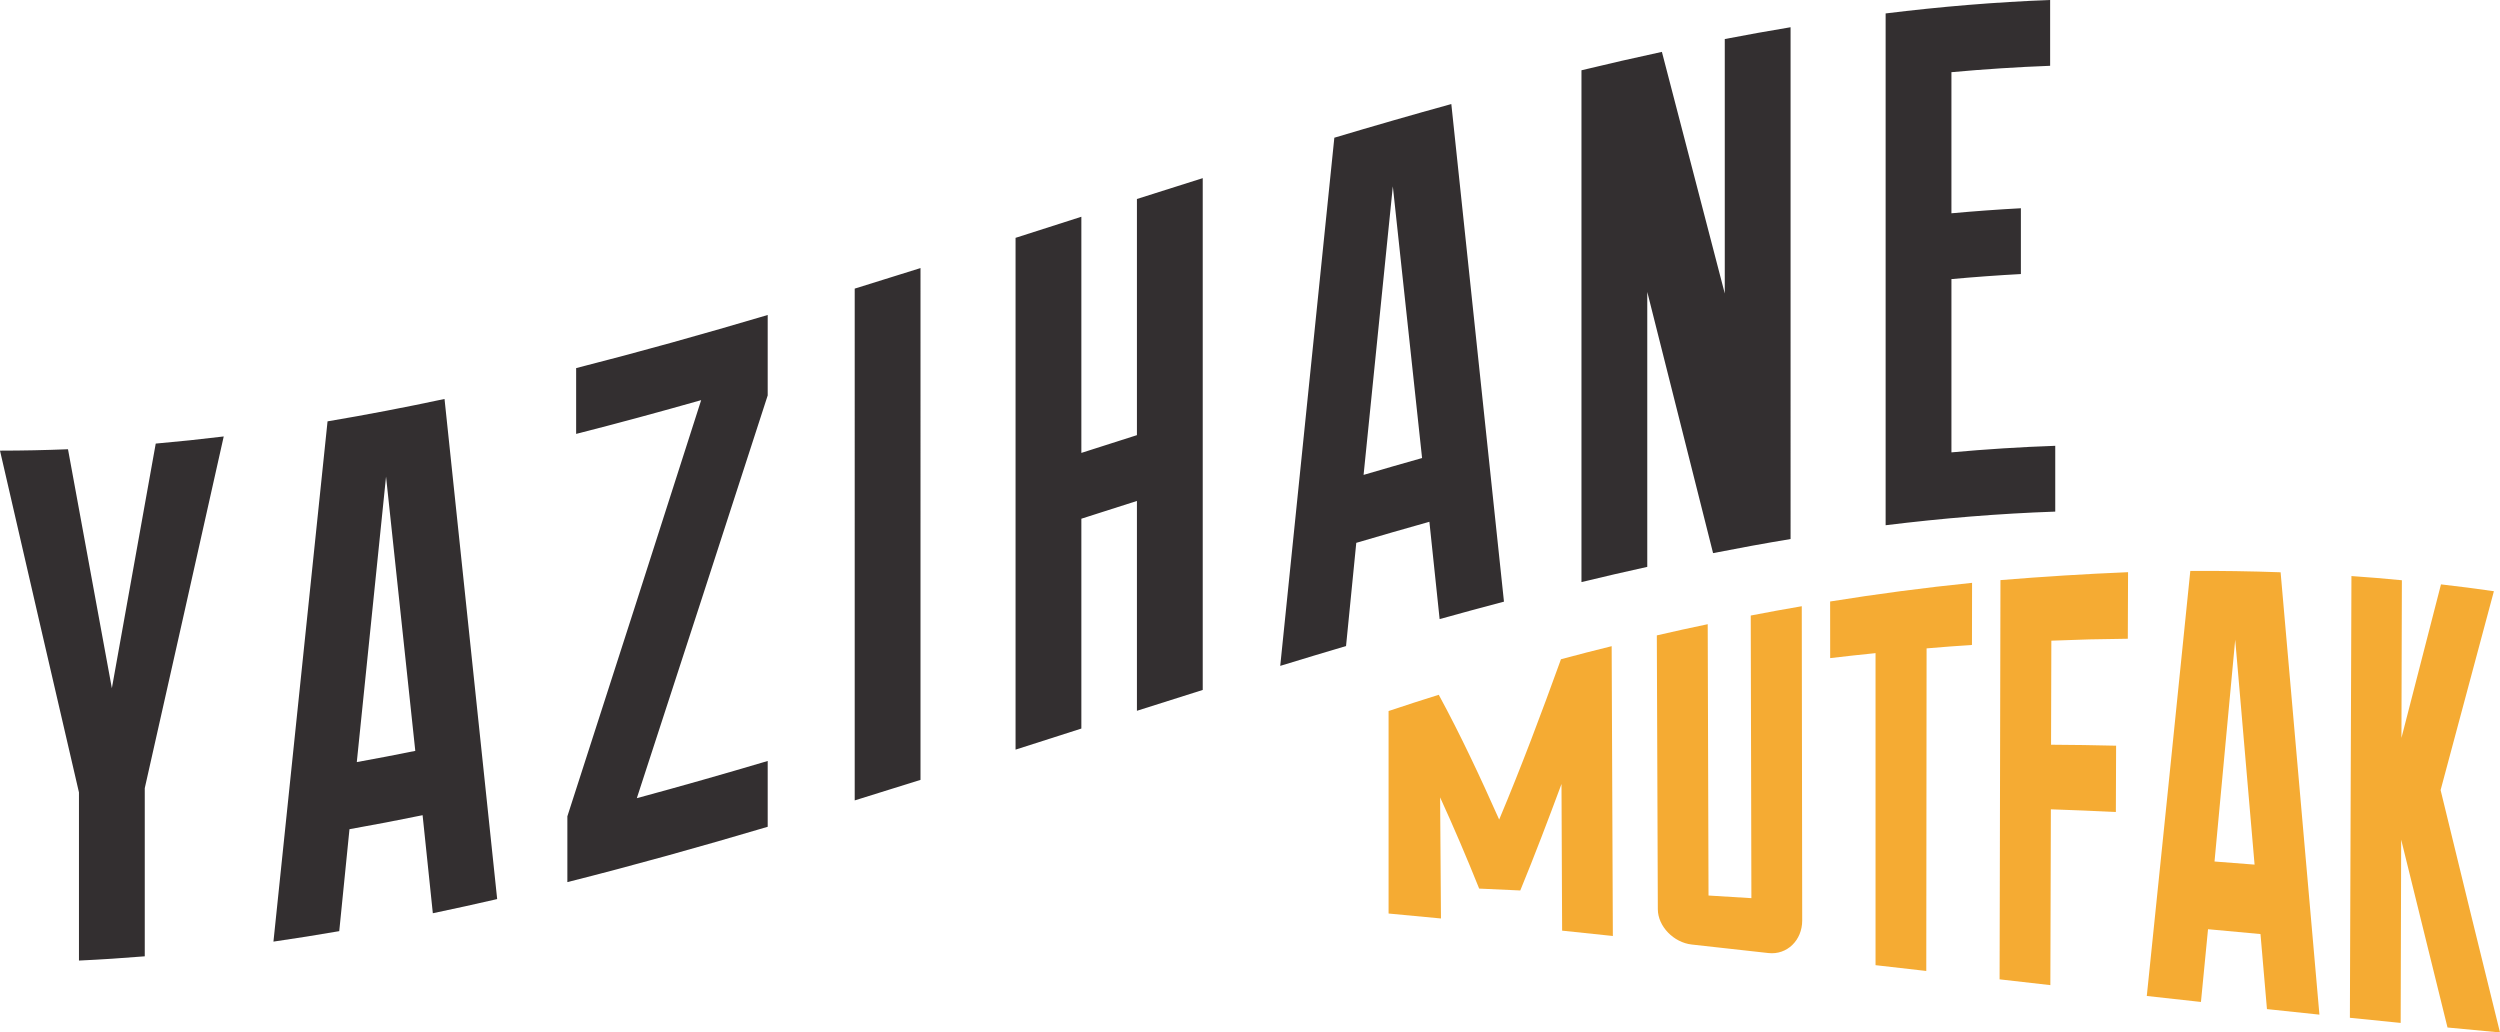 <?xml version="1.0" encoding="utf-8"?>
<!-- Generator: Adobe Illustrator 16.0.4, SVG Export Plug-In . SVG Version: 6.00 Build 0)  -->
<!DOCTYPE svg PUBLIC "-//W3C//DTD SVG 1.1//EN" "http://www.w3.org/Graphics/SVG/1.1/DTD/svg11.dtd">
<svg version="1.1" id="Layer_1" xmlns="http://www.w3.org/2000/svg" xmlns:xlink="http://www.w3.org/1999/xlink" x="0px" y="0px"
	 width="889.005px" height="367.145px" viewBox="0 0 889.005 367.145" enable-background="new 0 0 889.005 367.145"
	 xml:space="preserve">
<g>
	<g>
		<path fill="#332F30" d="M39.779,244.729c-5.2-28.263-10.4-56.589-15.6-84.978c-8.06,0.324-16.12,0.494-24.18,0.498
			c9.36,40.729,18.72,81.232,28.08,121.529v59.799c7.8-0.362,15.6-0.869,23.399-1.51V280.27c9.36-41.502,18.72-83.196,28.08-125.067
			c-8.06,0.98-16.12,1.83-24.18,2.538C50.179,186.797,44.979,215.794,39.779,244.729z M116.477,149.834
			c-6.413,61.743-12.826,123.414-19.239,185.008c7.8-1.129,15.6-2.372,23.399-3.722c1.213-12.083,2.427-24.169,3.64-36.257
			c8.666-1.535,17.333-3.199,25.999-4.979c1.213,11.624,2.427,23.245,3.64,34.865c7.626-1.595,15.253-3.275,22.879-5.036
			c-6.24-59.226-12.479-118.503-18.72-177.839C144.21,144.831,130.344,147.502,116.477,149.834z M126.877,271
			c3.467-33.818,6.933-67.655,10.4-101.512c3.466,32.527,6.933,65.037,10.4,97.527C140.743,268.42,133.81,269.75,126.877,271z
			 M204.877,154.297c14.819-3.77,29.639-7.795,44.459-12.009c-15.86,49.575-31.719,98.935-47.579,147.995v23.399
			c23.746-5.982,47.492-12.632,71.239-19.675v-23.4c-15.513,4.602-31.026,9.035-46.539,13.225
			c15.513-47.521,31.026-95.287,46.539-143.222v-28.599c-22.707,6.734-45.413,13.109-68.119,18.885V154.297z M303.936,284.629
			c7.799-2.408,15.6-4.848,23.398-7.306V95.326c-7.799,2.459-15.6,4.898-23.398,7.307V284.629z M404.293,154.74
			c-6.586,2.099-13.172,4.206-19.759,6.316V77.078c-7.8,2.499-15.6,5.002-23.399,7.498v181.996c7.8-2.496,15.6-4.999,23.399-7.498
			v-74.618c6.587-2.11,13.173-4.218,19.759-6.317v74.619c7.801-2.486,15.6-4.959,23.4-7.412V63.35
			c-7.801,2.453-15.6,4.926-23.4,7.412V154.74z M474.494,48.971c-6.414,62.58-12.826,125.186-19.24,187.815
			c7.801-2.389,15.6-4.743,23.4-7.056c1.213-12.233,2.426-24.465,3.639-36.695c8.667-2.555,17.334-5.056,26-7.488
			c1.214,11.533,2.427,23.066,3.64,34.602c7.627-2.123,15.253-4.192,22.88-6.199c-6.24-59.023-12.479-118.005-18.72-176.949
			C502.227,40.824,488.36,44.834,474.494,48.971z M484.894,168.87c3.467-34.21,6.934-68.411,10.399-102.603
			c3.467,32.193,6.934,64.397,10.4,96.612C498.76,164.836,491.827,166.836,484.894,168.87z M613.332,104.361
			c-7.453-28.725-14.906-57.359-22.359-85.913c-9.533,2.054-19.066,4.24-28.6,6.543v181.996c7.8-1.884,15.6-3.69,23.399-5.409
			v-97.759c7.8,30.866,15.601,61.82,23.4,92.87c9.187-1.809,18.372-3.484,27.559-5.009V9.685c-7.8,1.295-15.6,2.698-23.399,4.198
			V104.361z M693.933,160.863V99.245c8.232-0.748,16.466-1.35,24.699-1.793V74.053c-8.233,0.443-16.467,1.045-24.699,1.793v-50.18
			c11.699-1.062,23.399-1.829,35.099-2.268V0c-19.499,0.729-38.999,2.373-58.498,4.779v181.996
			c20.105-2.481,40.212-4.152,60.318-4.845v-23.399C718.545,158.955,706.238,159.746,693.933,160.863z"/>
	</g>
</g>
<g>
	<g>
		<path fill="#F5AB33" d="M555.493,330.941c-0.073-17.384-0.146-34.769-0.224-52.152c-4.71,12.692-9.511,25.341-14.656,37.864
			c-5.848-0.279-8.771-0.413-14.617-0.667c-4.382-10.914-8.99-21.738-13.888-32.432c0.101,14.353,0.202,28.706,0.304,43.059
			c-7.454-0.719-11.18-1.07-18.633-1.76c0-24.003,0-48.005,0-72.008c7.124-2.376,10.693-3.532,17.843-5.779
			c7.864,14.458,14.786,29.348,21.486,44.372c7.898-18.786,15.051-37.851,21.975-57.014c7.202-1.925,10.808-2.853,18.026-4.641
			c0.145,34.352,0.277,68.704,0.422,103.056C566.316,332.071,562.708,331.691,555.493,330.941z"/>
		<path fill="#F5AB33" d="M607.266,221.967c0.09,32.161,0.187,64.322,0.287,96.483c6.098,0.364,9.146,0.553,15.245,0.939
			c-0.077-33.501-0.157-67.002-0.229-100.503c7.253-1.398,10.883-2.062,18.144-3.312c0.049,37.26,0.1,74.52,0.153,111.779
			c0.01,7-5.397,12.295-12.013,11.553c-10.905-1.224-16.356-1.831-27.26-3.028c-6.414-0.704-12.045-6.457-12.067-12.555
			c-0.116-32.459-0.238-64.917-0.356-97.376C596.401,224.284,600.021,223.487,607.266,221.967z"/>
		<path fill="#F5AB33" d="M666.947,232.256c-6.453,0.658-9.681,1.01-16.132,1.77c-0.007-8.053-0.009-12.078-0.016-20.131
			c16.755-2.697,33.589-4.922,50.473-6.638c-0.015,8.833-0.021,13.25-0.036,22.083c-6.454,0.438-9.683,0.684-16.137,1.227
			c-0.037,38.237-0.071,76.476-0.108,114.713c-7.219-0.825-10.826-1.239-18.044-2.062
			C666.947,306.23,666.947,269.243,666.947,232.256z"/>
		<path fill="#F5AB33" d="M711.058,348.256c0.106-47.322,0.209-94.645,0.308-141.967c15.122-1.247,30.216-2.189,45.376-2.82
			c-0.035,9.468-0.054,14.2-0.089,23.668c-10.868,0.121-16.307,0.26-27.19,0.688c-0.035,12.333-0.068,24.667-0.104,37
			c9.257,0.062,13.883,0.132,23.133,0.346c-0.034,9.43-0.053,14.143-0.087,23.572c-9.243-0.435-13.866-0.625-23.114-0.951
			c-0.057,20.84-0.124,41.681-0.181,62.521C721.889,349.492,718.277,349.079,711.058,348.256z"/>
		<path fill="#F5AB33" d="M803.834,332.154c-7.462-0.698-11.191-1.043-18.655-1.724c-1.007,10.364-1.51,15.538-2.517,25.867
			c-7.703-0.844-11.557-1.271-19.26-2.128c5.21-50.377,10.362-100.761,15.475-151.147c10.705-0.061,21.411,0.095,32.109,0.482
			c4.622,52.433,9.212,104.869,13.805,157.305c-7.464-0.778-11.195-1.174-18.658-1.972
			C805.214,348.151,804.753,342.814,803.834,332.154z M787.487,306.353c5.7,0.429,8.546,0.649,14.243,1.106
			c-2.286-26.658-4.581-53.315-6.888-79.972C792.4,253.776,789.95,280.065,787.487,306.353z"/>
		<path fill="#F5AB33" d="M854.112,206.338c-0.054,18.688-0.1,37.376-0.153,56.063c4.697-18.196,9.382-36.395,14.06-54.596
			c7.54,0.872,11.305,1.358,18.814,2.434c-6.316,23.57-12.623,47.144-18.948,70.712c6.987,28.744,14.012,57.479,21.12,86.193
			c-7.466-0.689-11.198-1.042-18.663-1.761c-5.514-22.264-11.001-44.533-16.479-66.806c-0.06,21.726-0.116,43.451-0.176,65.177
			c-7.224-0.719-10.835-1.083-18.059-1.824c0.177-52.36,0.365-104.722,0.55-157.082C843.362,205.355,846.95,205.652,854.112,206.338
			z"/>
	</g>
</g>
</svg>
